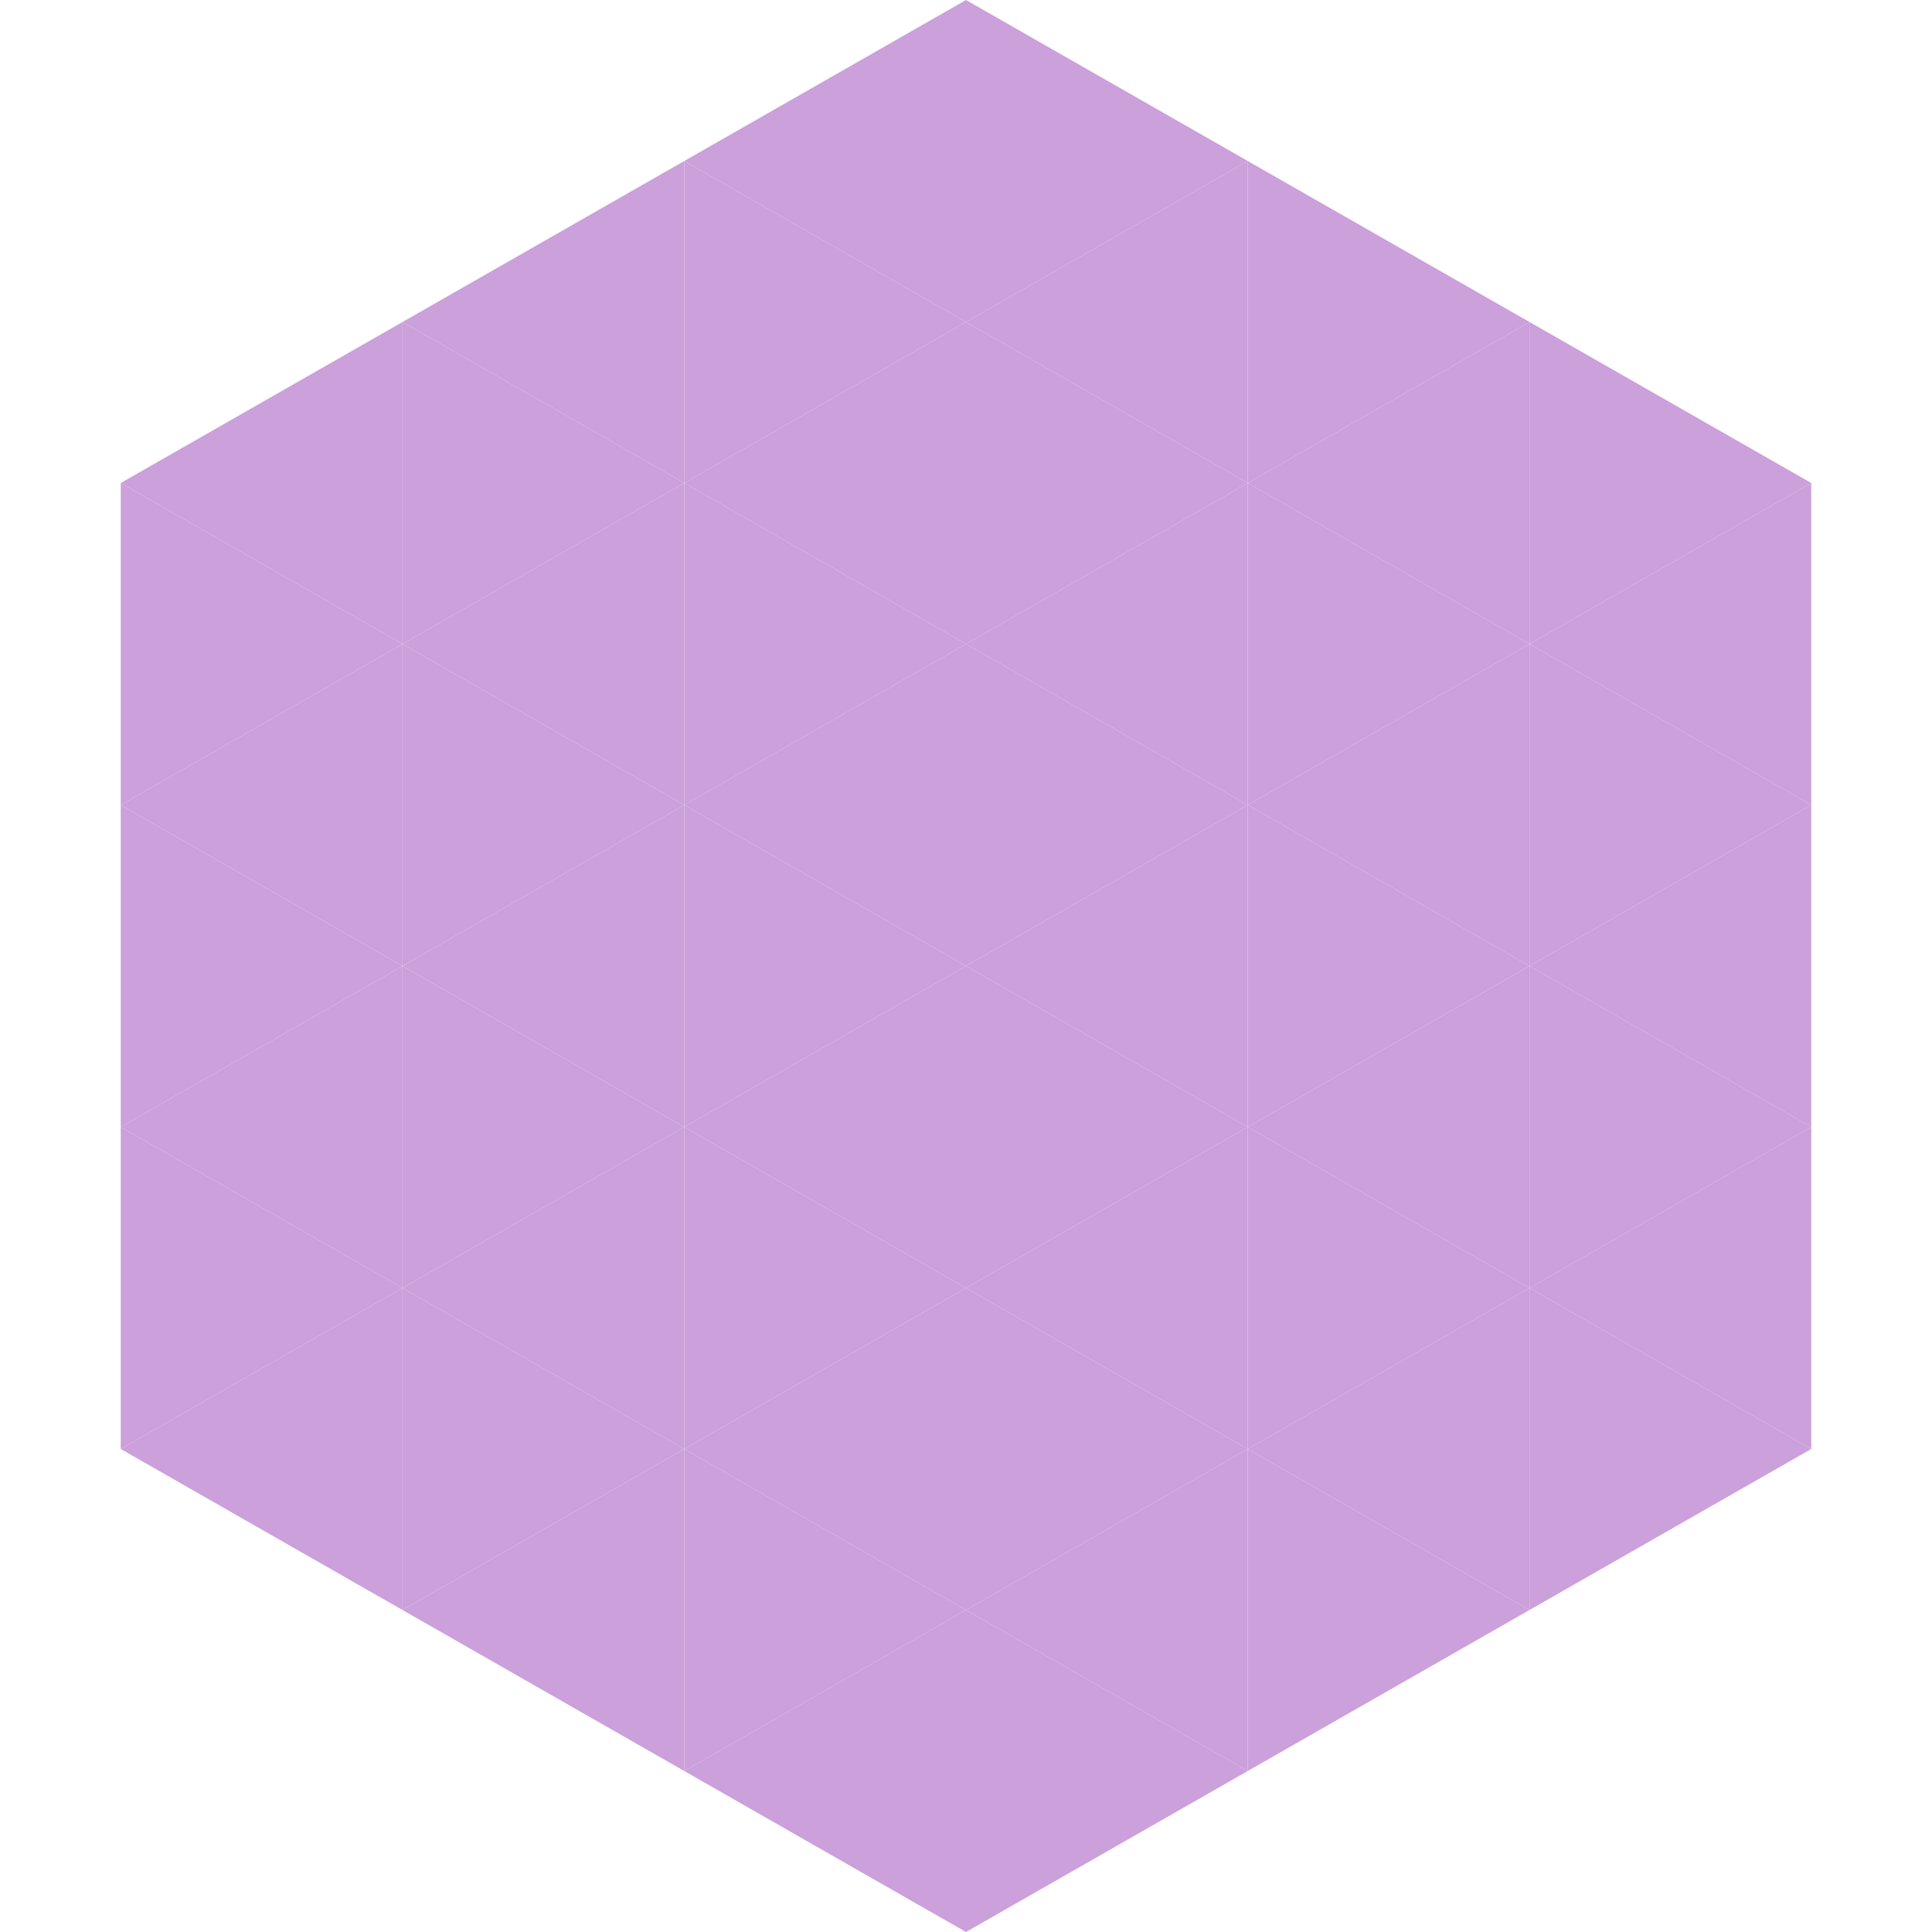 <?xml version="1.0"?>
<!-- Generated by SVGo -->
<svg width="240" height="240"
     xmlns="http://www.w3.org/2000/svg"
     xmlns:xlink="http://www.w3.org/1999/xlink">
<polygon points="50,40 15,60 50,80" style="fill:rgb(204,160,219)" />
<polygon points="190,40 225,60 190,80" style="fill:rgb(204,160,219)" />
<polygon points="15,60 50,80 15,100" style="fill:rgb(204,160,219)" />
<polygon points="225,60 190,80 225,100" style="fill:rgb(204,160,219)" />
<polygon points="50,80 15,100 50,120" style="fill:rgb(204,160,219)" />
<polygon points="190,80 225,100 190,120" style="fill:rgb(204,160,219)" />
<polygon points="15,100 50,120 15,140" style="fill:rgb(204,160,219)" />
<polygon points="225,100 190,120 225,140" style="fill:rgb(204,160,219)" />
<polygon points="50,120 15,140 50,160" style="fill:rgb(204,160,219)" />
<polygon points="190,120 225,140 190,160" style="fill:rgb(204,160,219)" />
<polygon points="15,140 50,160 15,180" style="fill:rgb(204,160,219)" />
<polygon points="225,140 190,160 225,180" style="fill:rgb(204,160,219)" />
<polygon points="50,160 15,180 50,200" style="fill:rgb(204,160,219)" />
<polygon points="190,160 225,180 190,200" style="fill:rgb(204,160,219)" />
<polygon points="15,180 50,200 15,220" style="fill:rgb(255,255,255); fill-opacity:0" />
<polygon points="225,180 190,200 225,220" style="fill:rgb(255,255,255); fill-opacity:0" />
<polygon points="50,0 85,20 50,40" style="fill:rgb(255,255,255); fill-opacity:0" />
<polygon points="190,0 155,20 190,40" style="fill:rgb(255,255,255); fill-opacity:0" />
<polygon points="85,20 50,40 85,60" style="fill:rgb(204,160,219)" />
<polygon points="155,20 190,40 155,60" style="fill:rgb(204,160,219)" />
<polygon points="50,40 85,60 50,80" style="fill:rgb(204,160,219)" />
<polygon points="190,40 155,60 190,80" style="fill:rgb(204,160,219)" />
<polygon points="85,60 50,80 85,100" style="fill:rgb(204,160,219)" />
<polygon points="155,60 190,80 155,100" style="fill:rgb(204,160,219)" />
<polygon points="50,80 85,100 50,120" style="fill:rgb(204,160,219)" />
<polygon points="190,80 155,100 190,120" style="fill:rgb(204,160,219)" />
<polygon points="85,100 50,120 85,140" style="fill:rgb(204,160,219)" />
<polygon points="155,100 190,120 155,140" style="fill:rgb(204,160,219)" />
<polygon points="50,120 85,140 50,160" style="fill:rgb(204,160,219)" />
<polygon points="190,120 155,140 190,160" style="fill:rgb(204,160,219)" />
<polygon points="85,140 50,160 85,180" style="fill:rgb(204,160,219)" />
<polygon points="155,140 190,160 155,180" style="fill:rgb(204,160,219)" />
<polygon points="50,160 85,180 50,200" style="fill:rgb(204,160,219)" />
<polygon points="190,160 155,180 190,200" style="fill:rgb(204,160,219)" />
<polygon points="85,180 50,200 85,220" style="fill:rgb(204,160,219)" />
<polygon points="155,180 190,200 155,220" style="fill:rgb(204,160,219)" />
<polygon points="120,0 85,20 120,40" style="fill:rgb(204,160,219)" />
<polygon points="120,0 155,20 120,40" style="fill:rgb(204,160,219)" />
<polygon points="85,20 120,40 85,60" style="fill:rgb(204,160,219)" />
<polygon points="155,20 120,40 155,60" style="fill:rgb(204,160,219)" />
<polygon points="120,40 85,60 120,80" style="fill:rgb(204,160,219)" />
<polygon points="120,40 155,60 120,80" style="fill:rgb(204,160,219)" />
<polygon points="85,60 120,80 85,100" style="fill:rgb(204,160,219)" />
<polygon points="155,60 120,80 155,100" style="fill:rgb(204,160,219)" />
<polygon points="120,80 85,100 120,120" style="fill:rgb(204,160,219)" />
<polygon points="120,80 155,100 120,120" style="fill:rgb(204,160,219)" />
<polygon points="85,100 120,120 85,140" style="fill:rgb(204,160,219)" />
<polygon points="155,100 120,120 155,140" style="fill:rgb(204,160,219)" />
<polygon points="120,120 85,140 120,160" style="fill:rgb(204,160,219)" />
<polygon points="120,120 155,140 120,160" style="fill:rgb(204,160,219)" />
<polygon points="85,140 120,160 85,180" style="fill:rgb(204,160,219)" />
<polygon points="155,140 120,160 155,180" style="fill:rgb(204,160,219)" />
<polygon points="120,160 85,180 120,200" style="fill:rgb(204,160,219)" />
<polygon points="120,160 155,180 120,200" style="fill:rgb(204,160,219)" />
<polygon points="85,180 120,200 85,220" style="fill:rgb(204,160,219)" />
<polygon points="155,180 120,200 155,220" style="fill:rgb(204,160,219)" />
<polygon points="120,200 85,220 120,240" style="fill:rgb(204,160,219)" />
<polygon points="120,200 155,220 120,240" style="fill:rgb(204,160,219)" />
<polygon points="85,220 120,240 85,260" style="fill:rgb(255,255,255); fill-opacity:0" />
<polygon points="155,220 120,240 155,260" style="fill:rgb(255,255,255); fill-opacity:0" />
</svg>

